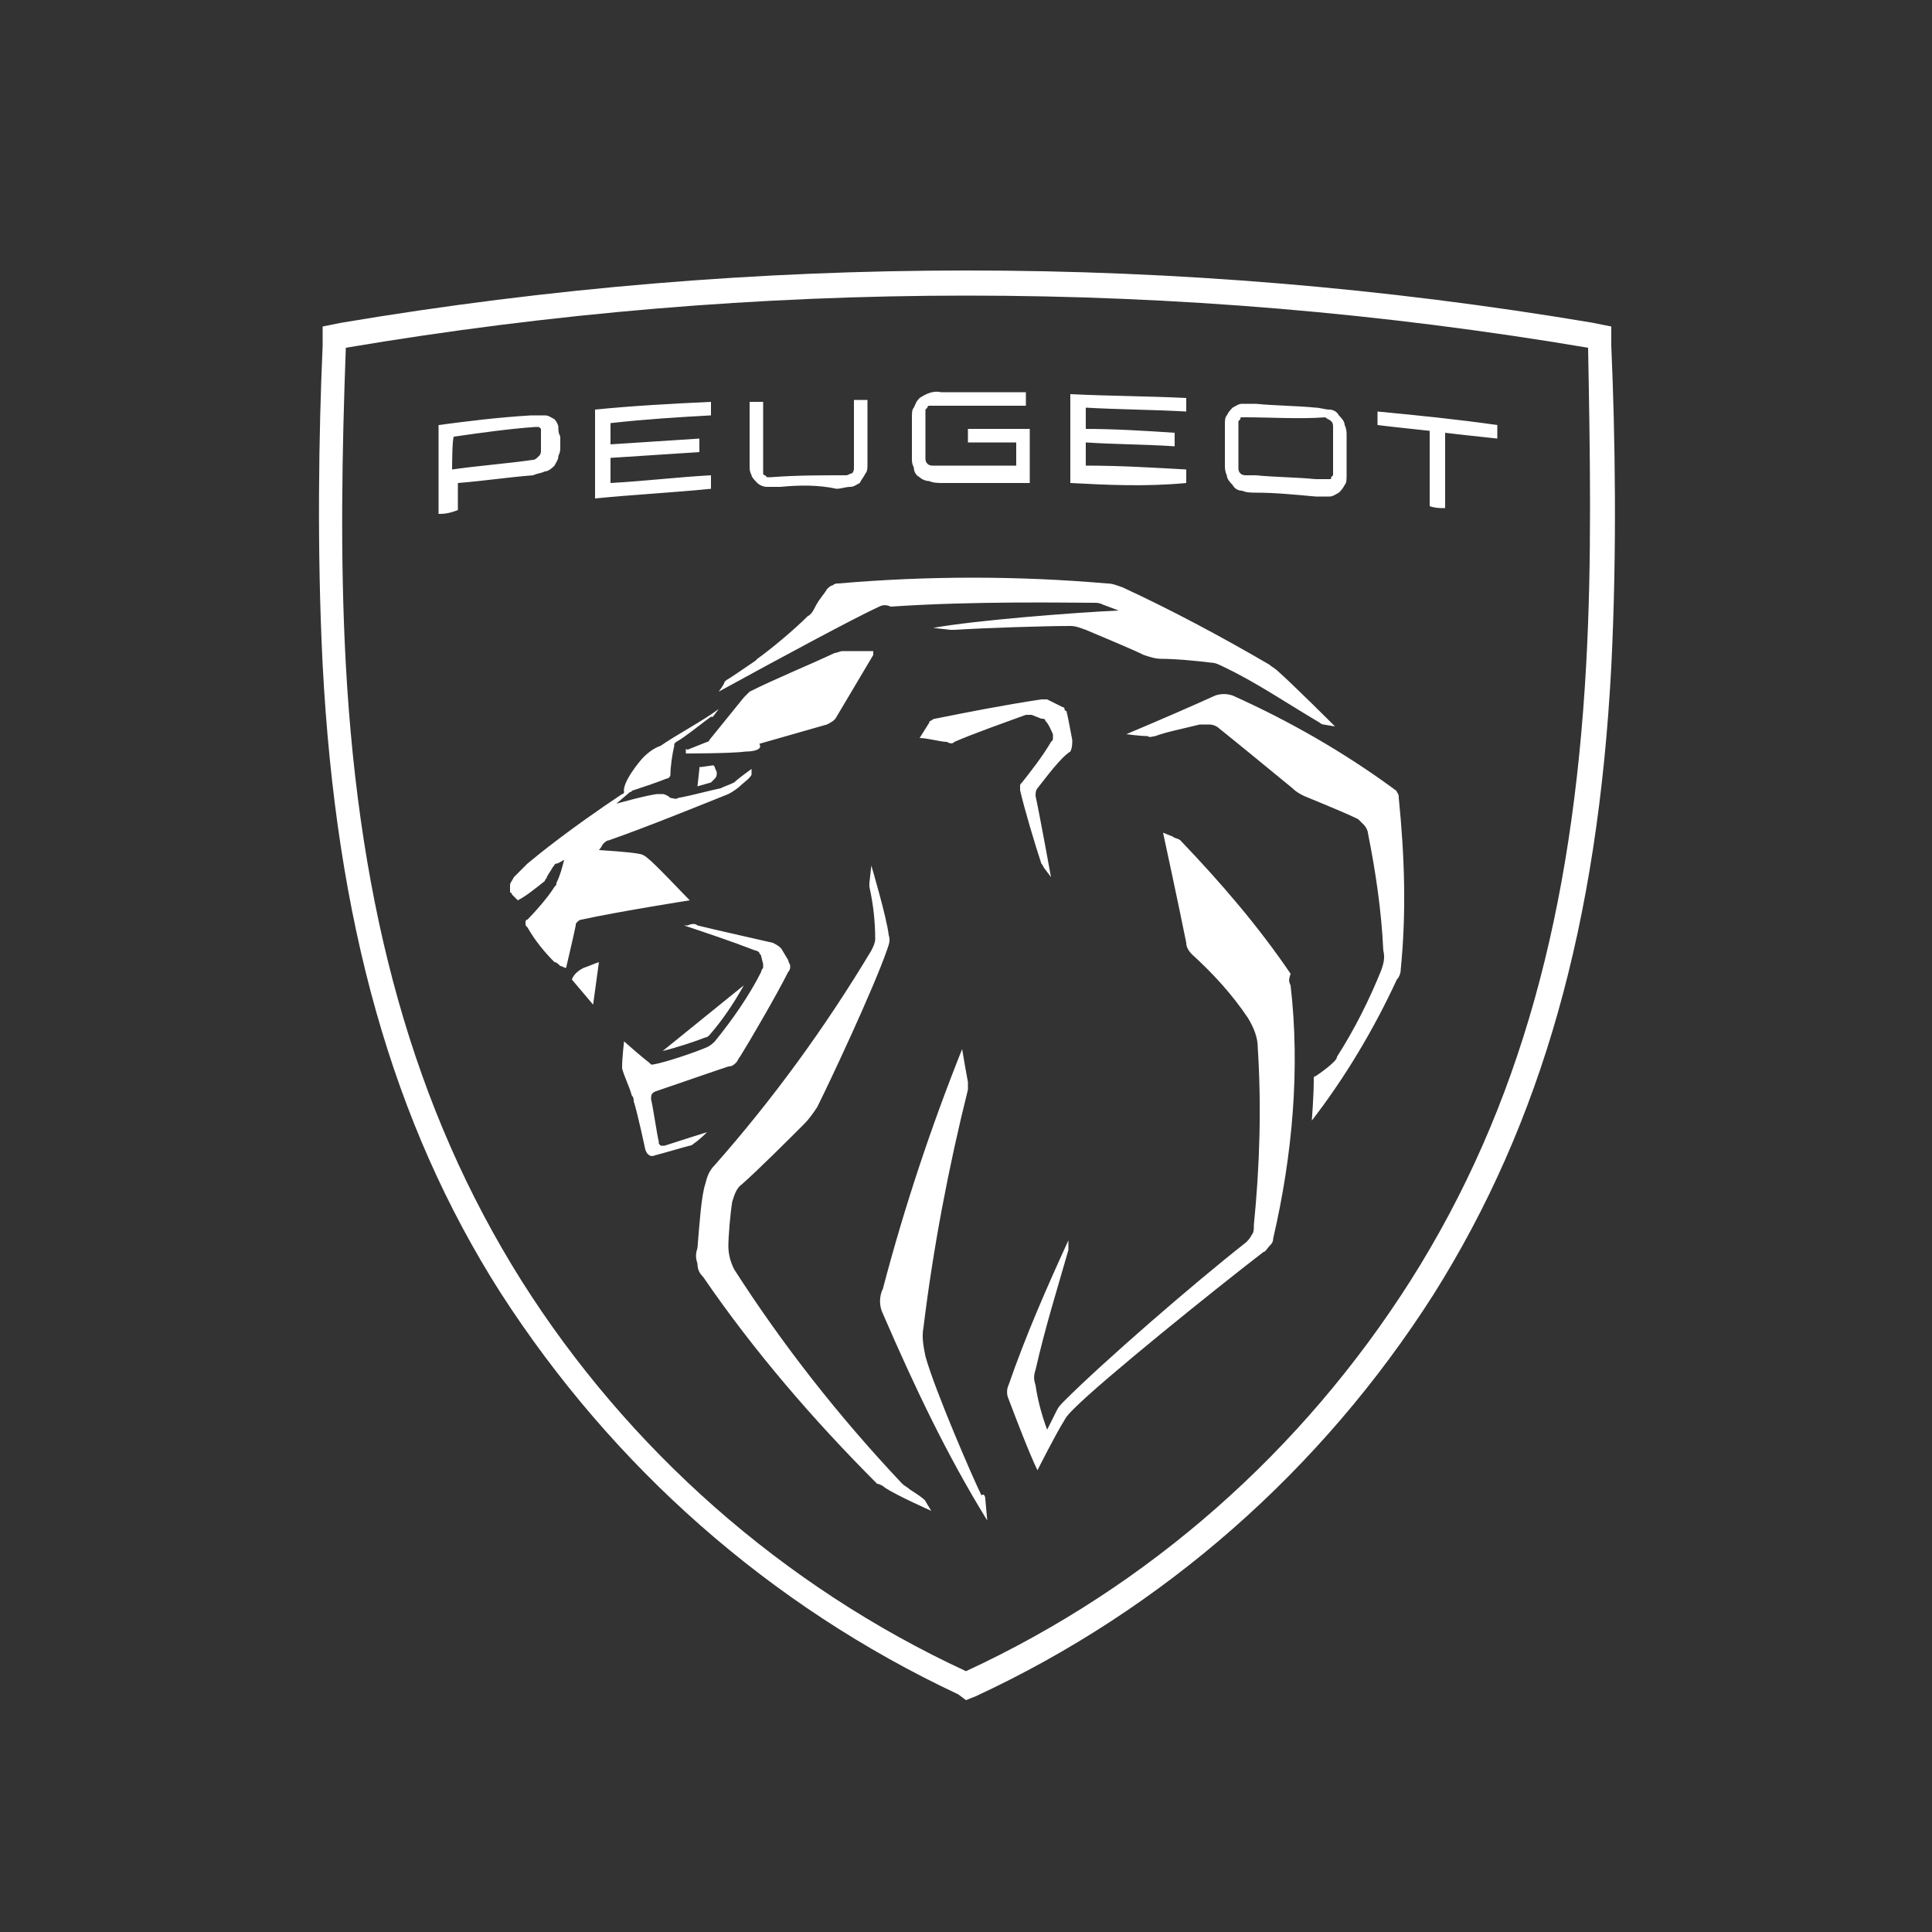 <?xml version="1.0" encoding="utf-8"?>
<!-- Generator: Adobe Illustrator 27.5.0, SVG Export Plug-In . SVG Version: 6.00 Build 0)  -->
<svg version="1.1" id="Calque_1" xmlns="http://www.w3.org/2000/svg" xmlns:xlink="http://www.w3.org/1999/xlink" x="0px" y="0px"
	 viewBox="0 0 100 100" style="enable-background:new 0 0 100 100;" xml:space="preserve">
<rect x="0" y="0" width="100" height="100" fill="#333333" stroke="none"/>
<style type="text/css">
	.st0{fill:#FFFFFF;}
</style>
<path class="st0" d="M83.4,17.9v-1l-1-0.2c-21.4-3.6-43.3-3.6-64.7,0l-1,0.2v1c-0.2,4.5-0.3,10.5,0,16.5c0.7,13.3,3.6,23.7,9.2,32.5
	c5.8,9,13.9,16.2,23.7,20.8L50,88l0.5-0.2c9.7-4.5,17.9-11.7,23.7-20.8c5.6-8.9,8.5-19.2,9.2-32.5C83.7,28.5,83.6,22.5,83.4,17.9z
	 M82.1,34.4c-0.7,12.7-3.4,22.9-9.1,31.9c-5.6,8.8-13.5,15.8-23,20.2c-9.5-4.4-17.5-11.5-23-20.2c-5.6-8.9-8.4-19.2-9.1-31.9
	c-0.3-5.5-0.2-11,0-16.4c21.3-3.6,43-3.6,64.3,0C82.3,23.5,82.4,29,82.1,34.4z M36.6,58.6c0,0-0.4,0.4-0.7,0.6c0,0-0.1,0.1-0.2,0.1
	c-0.4,0.1-1.4,0.4-1.8,0.5c-0.2,0.1-0.4,0-0.5-0.3c0,0-0.4-1.9-0.6-2.5c0-0.1,0-0.2-0.1-0.3c-0.1-0.4-0.4-1-0.5-1.4v-0.1
	c0-0.4,0.1-1.3,0.1-1.3s0.9,0.8,1.3,1.1l0.1,0.1h0.1c0.6-0.1,2.1-0.6,2.8-0.9c0.2-0.1,0.3-0.2,0.4-0.3c0.9-1.1,1.8-2.4,2.4-3.6
	c0-0.1,0.1-0.2,0.1-0.2c0-0.1,0-0.2,0-0.2l-0.1-0.4c0-0.1-0.1-0.1-0.1-0.2c0,0-0.1-0.1-0.2-0.1c-1.3-0.5-2.5-0.9-3.7-1.3h0.2
	c0.2-0.1,0.4-0.1,0.5,0c0.8,0.2,2.6,0.6,3.9,0.9c0.2,0.1,0.4,0.2,0.5,0.4l0.3,0.5c0,0.1,0.1,0.2,0.1,0.3s0,0.2-0.1,0.3
	c-0.6,1.2-2,3.6-2.5,4.4c-0.1,0.1-0.1,0.2-0.2,0.3c-0.1,0.1-0.2,0.2-0.4,0.2c-1.2,0.4-2.9,1-3.8,1.3c-0.2,0.1-0.2,0.2-0.2,0.4
	c0.1,0.4,0.3,1.8,0.4,2.2v0.1l0.1,0.1h0.1h0.1C35,59.1,36.6,58.6,36.6,58.6z M36.5,53.7c-0.5,0.2-1.4,0.5-2.2,0.7l4.2-3.4
	c-0.5,0.9-1.1,1.8-1.8,2.6C36.7,53.6,36.6,53.7,36.5,53.7z M37,39.7c0,0.1,0.1,0.2,0.1,0.3s0,0.2-0.1,0.3l-0.1,0.1l-0.1,0.1
	l-0.7,0.2l0,0l0,0l0,0l0,0l0.1-0.9v-0.1c0,0,0,0,0.1,0l0.7-0.1C36.9,39.6,36.9,39.6,37,39.7C37,39.6,37,39.7,37,39.7z M31,49.8
	L30.7,52l-1.1-1.3c0.1-0.3,0.4-0.5,0.6-0.6C30.5,50,30.7,49.9,31,49.8z M66.8,51c0.5,4.3,0.1,8.8-0.9,13.1c0,0.2-0.1,0.3-0.2,0.4
	c-0.1,0.1-0.2,0.3-0.3,0.3c-2.6,2-8.3,6.6-9.8,8.1c-0.2,0.2-0.4,0.4-0.5,0.6c-0.5,0.8-1.4,2.6-1.4,2.6c-0.4-0.8-1.2-2.9-1.5-3.7
	c-0.1-0.2-0.1-0.5,0-0.7c0.9-2.6,2-5.1,3.1-7.5v0.3c0,0.1,0,0.1,0,0.2c-0.6,2.1-1.2,4-1.7,6.2c-0.1,0.3-0.1,0.5,0,0.8
	c0.1,0.7,0.3,1.5,0.6,2.3c0,0,0.3-0.6,0.5-1c0.1-0.2,0.2-0.3,0.4-0.5c2-2,6.6-6,9.4-8.2c0.1-0.1,0.2-0.2,0.3-0.4
	c0.1-0.1,0.1-0.3,0.1-0.5c0.3-3,0.4-6.1,0.2-9.2c0-0.5-0.2-1-0.5-1.5c-0.8-1.2-1.8-2.3-2.9-3.3c-0.2-0.2-0.3-0.4-0.3-0.6
	c-0.4-2-1.2-5.7-1.2-5.7l0.5,0.2c0.1,0.1,0.3,0.1,0.4,0.2c2.1,2.2,4,4.4,5.7,6.9C66.7,50.7,66.7,50.8,66.8,51z M53.7,40.8
	c-0.1,0.1-0.1,0.3-0.1,0.4c0.2,0.9,0.8,4.2,0.8,4.2L54.1,45c-0.1-0.1-0.1-0.2-0.2-0.3c-0.3-0.9-0.9-2.9-1.1-3.8c0-0.1,0-0.2,0-0.2
	c0-0.1,0-0.1,0.1-0.2c0.4-0.5,1.1-1.4,1.5-2.1c0.1-0.1,0.1-0.1,0.1-0.2s0-0.2,0-0.2c-0.1-0.2-0.2-0.5-0.4-0.7c0-0.1-0.1-0.1-0.2-0.1
	l-0.5-0.2c-0.1,0-0.2,0-0.3,0c-1.1,0.4-2.8,1-3.7,1.4c-0.1,0.1-0.2,0.1-0.4,0c-0.3,0-1-0.2-1.4-0.2l0,0l0,0l0,0l0,0l0.5-0.8
	c0-0.1,0.1-0.1,0.1-0.1s0.1-0.1,0.2-0.1c1.5-0.3,3.5-0.7,5.5-1c0.1,0,0.2,0,0.3,0l0.8,0.4c0,0,0.1,0,0.1,0.1c0,0,0,0.1,0.1,0.1
	c0.1,0.4,0.2,1,0.3,1.5c0,0.2,0,0.4-0.1,0.6C54.9,39.2,54.1,40.3,53.7,40.8z M72.5,50.2c0,0.2-0.1,0.4-0.2,0.5
	c-1.2,2.6-2.7,5.1-4.4,7.3c0,0,0.1-1.3,0.1-2.1v-0.1c0,0,0-0.1,0.1-0.1c0.3-0.2,0.7-0.5,0.9-0.7c0.1-0.1,0.2-0.2,0.2-0.3
	c0.9-1.4,1.7-3,2.3-4.5c0.1-0.3,0.2-0.6,0.1-1c-0.1-2.1-0.4-4.1-0.8-6.1c0-0.1-0.1-0.3-0.2-0.4c-0.1-0.1-0.2-0.2-0.3-0.3
	c-0.4-0.2-1.1-0.5-2.8-1.2c-0.2-0.1-0.4-0.2-0.6-0.4c-1.1-0.9-2.8-2.3-3.8-3.1c-0.1-0.1-0.3-0.2-0.5-0.2c-0.2,0-0.4,0-0.5,0
	c-0.8,0.2-1.8,0.4-2.3,0.6c-0.1,0-0.3,0.1-0.4,0c-0.4,0-1.1-0.1-1.1-0.1c1.9-0.8,3.5-1.5,4.6-2c0.3-0.1,0.6-0.1,0.9,0
	c2.9,1.3,5.7,2.9,8.3,4.8c0.1,0.1,0.2,0.1,0.2,0.2c0.1,0.1,0.1,0.2,0.1,0.3C72.7,44.3,72.8,47.2,72.5,50.2z M51,77.6l0.1,1.1
	c-2.1-3.4-3.8-7-5.4-10.7c-0.2-0.4-0.2-0.9,0-1.3c1.1-4.2,2.5-8.4,4.1-12.4c0,0,0.2,1.2,0.3,1.7c0,0.1,0,0.3,0,0.4
	c-1,4-1.8,8.2-2.3,12.3c-0.1,0.5,0,1,0.1,1.5c0.5,1.8,2.5,6.4,2.9,7.2C50.9,77.3,51,77.4,51,77.6z M47.9,77.7l0.3,0.5
	c0,0-1.8-0.8-2.4-1.2c-0.1-0.1-0.3-0.2-0.4-0.2c-3.3-3.3-6.4-6.9-9-10.7c-0.2-0.2-0.3-0.4-0.3-0.7c-0.1-0.3-0.1-0.5,0-0.8
	c0.1-1.2,0.2-2.7,0.4-3.3c0.1-0.4,0.2-0.7,0.5-1c3-3.4,5.7-7.1,8.1-11.1c0.1-0.2,0.2-0.4,0.2-0.6c0-0.9-0.1-1.8-0.3-2.7
	c0-0.1,0-0.1,0-0.2l0.1-0.9c0,0,0.8,2.7,0.9,3.6c0.1,0.3,0,0.5-0.1,0.8c-0.7,2-2.9,6.7-3.6,8.1c-0.2,0.3-0.4,0.6-0.7,0.9
	c-0.8,0.8-2.3,2.3-3.2,3.1c-0.3,0.2-0.4,0.6-0.5,0.9c-0.1,0.6-0.2,1.8-0.2,2.3c0,0.4,0.1,0.8,0.3,1.2c2.5,3.9,5.4,7.6,8.7,11.1
	c0.1,0.1,0.3,0.2,0.4,0.3C47.1,77.1,47.9,77.6,47.9,77.7C47.9,77.6,47.9,77.7,47.9,77.7z M38.6,38.9C37.9,39,35.5,39,35.5,39v-0.1
	c0,0,0,0,0-0.1c0-0.1,0,0,0.1,0l1-0.4c0.1,0,0.1-0.1,0.2-0.2l1.7-2.1c0.1-0.1,0.2-0.2,0.3-0.3c1.4-0.7,2.9-1.3,4.4-2
	c0.1,0,0.3-0.1,0.4-0.1h1.5c0,0,0,0,0.1,0l0,0c0,0,0,0,0,0.1c0,0,0,0,0,0.1l-1.9,3.2c-0.1,0.2-0.3,0.3-0.5,0.4l-3.5,1
	C39.5,38.8,39,38.9,38.6,38.9z M45.5,31.4c-1.3,0.6-5.2,2.7-8.3,4.4c0,0,0.3-0.4,0.3-0.5l0.1-0.1c0.2-0.1,1.2-0.8,1.5-1l0.1-0.1
	c0.7-0.5,1.9-1.5,2.6-2.2c0.2-0.1,0.3-0.3,0.4-0.5c0.2-0.4,0.5-0.7,0.6-0.9c0.1-0.1,0.2-0.2,0.3-0.2c0.1-0.1,0.2-0.1,0.3-0.1
	c4.6-0.4,9.3-0.4,13.9,0c0.3,0,0.5,0.1,0.8,0.2c2.6,1.2,5.2,2.6,7.6,4c0.1,0.1,0.3,0.2,0.4,0.3c0.8,0.7,3,2.9,3,2.9l-0.6-0.1
	c-0.1,0-0.2-0.1-0.2-0.1c-1.7-1-3.3-2.1-5-2.9c-0.2-0.1-0.4-0.2-0.6-0.2c-0.8-0.1-1.9-0.2-2.6-0.2c-0.3,0-0.6-0.1-0.9-0.2
	c-0.6-0.3-2.3-1-3-1.3c-0.3-0.1-0.5-0.2-0.8-0.2c-1.3,0-4.4,0.1-6,0.2c-0.1,0-0.1,0-0.2,0l-0.9-0.1c2.2-0.4,7.4-0.8,9.6-0.9
	l-0.8-0.3c-0.2-0.1-0.3-0.1-0.5-0.1c-1.2,0-6.2-0.1-10.5,0.2C45.9,31.3,45.7,31.3,45.5,31.4z M33.3,39.2
	C33.3,39.1,33.3,39.1,33.3,39.2c0.3-0.3,0.6-0.5,0.9-0.6c0.7-0.5,2.2-1.3,3-1.9l-0.3,0.4h-0.1c-0.3,0.2-1.4,1.1-1.8,1.3l-0.1,0.1
	v0.1c-0.1,0.4-0.2,1.1-0.2,1.5c0,0.1-0.1,0.2-0.2,0.2c-0.5,0.2-1.1,0.4-1.7,0.6c-0.1,0-0.1,0.1-0.2,0.1l-0.7,0.6
	c0,0,1.4-0.4,2.1-0.5c0,0,0.1,0,0.2,0s0.1,0,0.1,0c0.1,0,0.3,0.1,0.4,0.2c0.1,0,0.3,0.1,0.4,0c0.6-0.1,1.7-0.4,2.2-0.5
	c0.2-0.1,0.5-0.2,0.7-0.3c0.2-0.2,0.9-0.7,0.9-0.7V40v0.1c-0.1,0.2-0.4,0.4-0.5,0.5c-0.2,0.2-0.5,0.4-0.7,0.5
	c-1.5,0.6-4.2,1.7-6.2,2.4c-0.1,0-0.2,0.1-0.3,0.2C31.1,43.9,31,44,31,44s1.7,0.1,2.1,0.2c0.1,0,0.3,0.1,0.4,0.2
	c0.4,0.3,1.8,1.8,2.2,2.2c0,0-3.8,0.6-5.6,1c-0.1,0-0.2,0.1-0.2,0.1c-0.1,0.1-0.1,0.1-0.1,0.2c-0.1,0.5-0.5,2.2-0.5,2.2
	c-0.1,0-0.2-0.1-0.3-0.1c-0.1-0.1-0.2-0.2-0.3-0.2c-0.5-0.5-1-1.1-1.4-1.8c-0.1-0.1-0.1-0.1-0.1-0.2c0-0.1,0-0.2,0.1-0.2
	c0.4-0.4,1.1-1.2,1.4-1.7c0.1-0.1,0.1-0.1,0.1-0.2c0.2-0.4,0.3-0.8,0.4-1.2c0,0-0.3,0.2-0.4,0.2c-0.1,0-0.1,0.1-0.2,0.2
	c-0.1,0.2-0.2,0.3-0.3,0.5c0,0.1-0.1,0.1-0.1,0.2c-0.5,0.4-1,0.8-1.4,1l0,0l0,0c-0.1-0.1-0.2-0.2-0.3-0.3c0,0,0-0.1-0.1-0.1
	c0-0.1,0-0.3,0-0.4s0.1-0.2,0.2-0.4c0.2-0.2,0.4-0.4,0.7-0.7c0.6-0.5,2.2-1.8,4.9-3.6c0.1,0,0.1-0.1,0.1-0.1
	C32.2,40.5,33.1,39.4,33.3,39.2z M30.8,25.8v-4.6c2-0.2,3.9-0.3,6-0.4v0.7c-1.8,0.1-3.4,0.2-5.2,0.4V23c1.5-0.1,3.1-0.2,4.6-0.3v0.7
	c-1.5,0.1-3.1,0.2-4.6,0.3V25c1.8-0.1,3.4-0.3,5.2-0.4v0.7C34.8,25.5,32.8,25.6,30.8,25.8z M22.7,26.6V22c1.5-0.2,3.1-0.4,4.8-0.5
	c0.2,0,0.4,0,0.7,0c0.2,0,0.3,0.1,0.5,0.2c0.1,0.1,0.2,0.3,0.2,0.4c0,0.2,0,0.3,0.1,0.5v0.5c0,0.2,0,0.3-0.1,0.5
	c0,0.2-0.1,0.3-0.2,0.5c-0.1,0.1-0.3,0.3-0.5,0.3c-0.2,0.1-0.4,0.1-0.6,0.2c-1.3,0.1-2.6,0.3-3.9,0.4v1.4
	C23.2,26.6,22.9,26.6,22.7,26.6z M23.4,24.3c1.4-0.2,2.8-0.3,4.2-0.5c0.1,0,0.2-0.1,0.3-0.2c0.1-0.1,0.1-0.2,0.1-0.3v-0.8
	c0-0.1,0-0.1,0-0.2L28,22.2l-0.1-0.1c-0.1,0-0.1,0-0.2,0c-1.4,0.1-2.8,0.3-4.2,0.5C23.4,22.6,23.4,24.3,23.4,24.3z M65,25.5
	c-0.2,0-0.5,0-0.7-0.1c-0.2,0-0.4-0.1-0.5-0.3c-0.1-0.1-0.3-0.3-0.3-0.5c-0.1-0.2-0.1-0.4-0.1-0.5V22c0-0.2,0-0.4,0.1-0.5
	c0.1-0.2,0.2-0.3,0.3-0.4c0.2-0.1,0.3-0.2,0.5-0.2s0.5,0,0.7,0c1,0.1,2.1,0.1,3.1,0.2c0.2,0,0.5,0.1,0.7,0.1s0.4,0.1,0.5,0.3
	c0.1,0.1,0.3,0.3,0.3,0.5c0.1,0.2,0.1,0.4,0.1,0.5v2.1c0,0.2,0,0.4-0.1,0.5c-0.1,0.2-0.2,0.3-0.3,0.4c-0.2,0.1-0.3,0.2-0.5,0.2
	s-0.5,0-0.7,0C67,25.6,66,25.5,65,25.5z M64.5,21.6c-0.1,0-0.1,0-0.2,0s-0.1,0-0.1,0.1l-0.1,0.1c0,0,0,0.1,0,0.2v2.2
	c0,0.1,0,0.2,0.1,0.3c0.1,0.1,0.2,0.1,0.3,0.1c0.1,0,0.2,0,0.4,0H65c1,0.1,2.1,0.1,3.1,0.2h0.1h0.4c0.1,0,0.1,0,0.2,0
	c0.1,0,0.1,0,0.1-0.1l0.1-0.1c0,0,0-0.1,0-0.2v-2.3c0-0.1,0-0.2-0.1-0.3c-0.1-0.1-0.2-0.1-0.3-0.2C67.2,21.7,65.8,21.6,64.5,21.6z
	 M74,26.2v-3.9c-0.9-0.1-1.9-0.2-2.7-0.3v-0.7c2.1,0.2,4.1,0.4,6.2,0.7v0.7c-0.9-0.1-1.9-0.2-2.7-0.3v3.9
	C74.5,26.3,74.3,26.3,74,26.2z M55.4,25v-4.6c2,0.1,4,0.1,6,0.2v0.7c-1.8-0.1-3.4-0.1-5.2-0.2v1.1c1.5,0,3.1,0.1,4.6,0.2v0.7
	c-1.5-0.1-3.1-0.1-4.6-0.2v1.2c1.8,0,3.4,0.1,5.2,0.2v0.7C59.3,25.2,57.3,25.1,55.4,25z M48.8,25c-0.2,0-0.5,0-0.7-0.1
	c-0.2,0-0.4-0.1-0.5-0.2c-0.2-0.1-0.3-0.3-0.3-0.5c-0.1-0.2-0.1-0.3-0.1-0.5v-2.1c0-0.2,0-0.4,0.1-0.5c0.1-0.2,0.1-0.3,0.3-0.5
	c0.3-0.2,0.7-0.4,1.1-0.3c1.4,0,3,0,4.4,0V21c-1.5,0-3.1,0-4.8,0c-0.1,0-0.1,0-0.2,0S48,21.1,48,21.1l-0.1,0.1c0,0.1,0,0.1,0,0.2
	v2.3c0,0.1,0,0.2,0.1,0.3c0.1,0.1,0.2,0.1,0.3,0.1h0.5c1.2,0,2.6,0,3.8,0v-1.2c-0.8,0-1.7,0-2.5,0c0-0.2,0-0.5,0-0.7
	c1,0,2.2,0,3.2,0V25C51.8,25,50.3,25,48.8,25z M40.4,25.2c-0.2,0-0.5,0-0.7,0s-0.4-0.1-0.5-0.2c-0.1-0.1-0.3-0.3-0.3-0.4
	c-0.1-0.2-0.1-0.3-0.1-0.5v-3.3c0.2,0,0.5,0,0.7,0v3.5c0,0.1,0,0.1,0,0.2c0,0.1,0.1,0.1,0.1,0.1l0.1,0.1c0.1,0,0.1,0,0.2,0
	c1.3-0.1,2.6-0.1,3.9-0.1c0.1,0,0.2-0.1,0.3-0.1c0.1-0.1,0.1-0.2,0.1-0.3v-3.5c0.2,0,0.5,0,0.7,0v3.3c0,0.2,0,0.4-0.1,0.5
	c-0.1,0.2-0.2,0.3-0.3,0.5c-0.2,0.1-0.3,0.2-0.5,0.2c-0.2,0-0.5,0.1-0.7,0.1C42.4,25.1,41.4,25.1,40.4,25.2z"/>
</svg>

